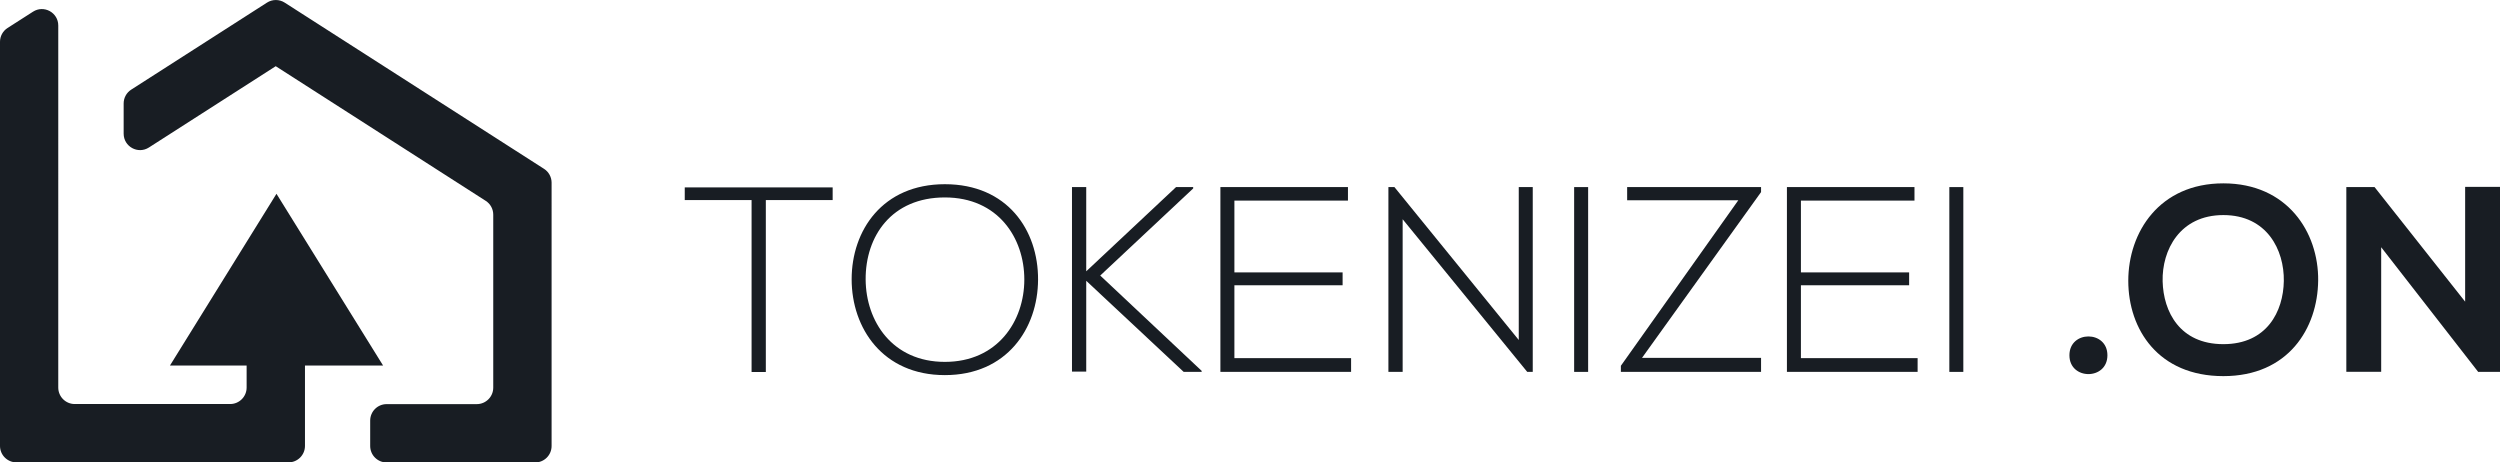 <?xml version="1.0" encoding="UTF-8"?><svg id="Layer_2" xmlns="http://www.w3.org/2000/svg" viewBox="0 0 294.78 54.51"><defs><style>.cls-1,.cls-2{fill:#181d23;}.cls-2{fill-rule:evenodd;}</style></defs><g id="Camada_1"><path class="cls-2" d="M29.08,34.63v11.07c0,1.07-.87,1.94-1.94,1.94H8.81c-1.07,0-1.94-.87-1.94-1.94V16.08h0V3.01c0-1.53-1.69-2.46-2.98-1.63L.89,3.3c-.56,.36-.89,.97-.89,1.63V52.58c0,1.07,.87,1.94,1.94,1.94H34.02c1.07,0,1.94-.87,1.94-1.94v-17.95m-3.44-26.82l24.75,15.87c.56,.36,.89,.97,.89,1.63v20.4c0,1.07-.87,1.94-1.94,1.94h-10.63c-1.07,0-1.94,.87-1.94,1.94v3c0,1.07,.87,1.94,1.94,1.94h17.51c1.07,0,1.94-.87,1.94-1.94V21.54c0-.66-.34-1.28-.89-1.63L33.57,.31c-.64-.41-1.45-.41-2.09,0L15.47,10.57c-.56,.36-.89,.97-.89,1.63v3.56c0,1.53,1.69,2.46,2.98,1.63l14.96-9.59h0Z"/><g><path class="cls-1" d="M88.62,23.59h-7.88v-1.49h17.44v1.49h-7.88v20.27h-1.68V23.59Z"/><path class="cls-1" d="M122.4,32.99c-.03,5.73-3.67,11.24-10.99,11.24s-10.99-5.54-10.99-11.3,3.64-11.21,10.99-11.21,11.02,5.39,10.99,11.27Zm-20.33-.03c.03,4.92,3.14,9.71,9.34,9.71s9.37-4.79,9.37-9.71-3.11-9.68-9.37-9.68-9.37,4.55-9.34,9.68Z"/><path class="cls-1" d="M141.69,43.85h-2.12l-11.49-10.74v10.71h-1.68V22.06h1.68v9.93l10.59-9.93h2.02v.16l-10.96,10.27,11.96,11.24v.12Z"/><path class="cls-1" d="M145.55,32.12h12.76v1.52h-12.76v8.59h13.76v1.62h-15.41V22.06h15.04v1.59h-13.39v8.47Z"/><path class="cls-1" d="M164.42,22.06l14.66,18.03V22.06h1.65v21.79h-.65l-14.69-18v18h-1.68V22.06h.72Z"/><path class="cls-1" d="M185.61,43.85V22.06h1.65v21.79h-1.65Z"/><path class="cls-1" d="M191.87,22.06h15.78v.59l-14.04,19.55h14.04v1.65h-16.53v-.72l13.85-19.52h-13.11v-1.56Z"/><path class="cls-1" d="M212.35,32.12h12.76v1.52h-12.76v8.59h13.76v1.62h-15.41V22.06h15.04v1.59h-13.39v8.47Z"/><path class="cls-1" d="M229.85,43.85V22.06h1.65v21.79h-1.65Z"/><path class="cls-1" d="M248.49,41.89c0,2.96-4.48,2.96-4.48,0s4.48-2.96,4.48,0Z"/><path class="cls-1" d="M273.34,33.08c-.06,5.63-3.52,11.27-11.18,11.27s-11.21-5.51-11.21-11.24,3.67-11.49,11.21-11.49,11.24,5.76,11.18,11.46Zm-18.34,.09c.09,3.58,2.02,7.41,7.16,7.41s7.07-3.86,7.13-7.44c.06-3.67-1.99-7.78-7.13-7.78s-7.25,4.14-7.16,7.81Z"/><path class="cls-1" d="M290.67,22.03h4.11v21.82h-2.55v.03l-11.46-14.73v14.69h-4.11V22.06h3.33l10.68,13.51v-13.54Z"/></g><polyline class="cls-1" points="20.04 43.1 32.6 22.85 45.17 43.1"/></g></svg>